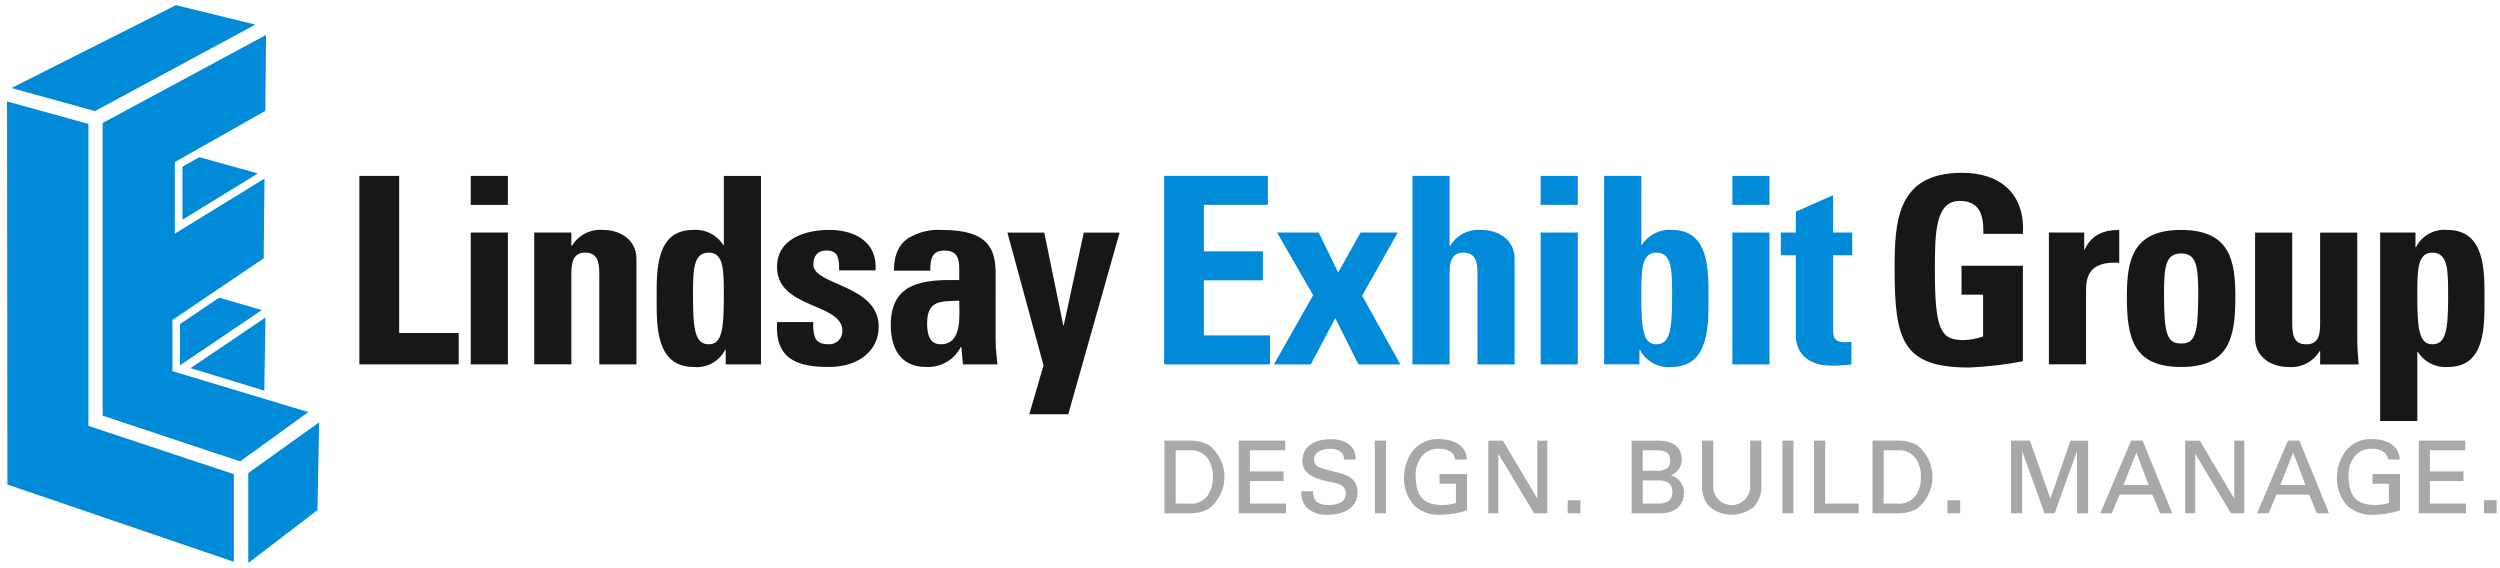 <svg width="242" height="55" viewBox="0 0 242 55" fill="none" xmlns="http://www.w3.org/2000/svg">
<g clip-path="url(#clip0_1615_1408)">
<path d="M117.023 43.084C116.432 42.771 115.767 42.622 115.098 42.653H112.721V49.681H115.099C115.768 49.712 116.432 49.563 117.022 49.25C117.491 48.882 117.87 48.413 118.131 47.879C118.391 47.345 118.526 46.76 118.526 46.167C118.526 45.574 118.391 44.988 118.131 44.454C117.87 43.92 117.491 43.452 117.022 43.083L117.023 43.084ZM117.405 46.168C117.433 46.814 117.25 47.452 116.884 47.987C116.686 48.25 116.423 48.458 116.122 48.591C115.82 48.725 115.489 48.779 115.16 48.75H113.802V43.588H115.16C115.488 43.559 115.819 43.613 116.121 43.745C116.423 43.878 116.685 44.085 116.884 44.346C117.25 44.882 117.433 45.521 117.404 46.168H117.405Z" fill="#AAA7A7"/>
<path d="M120.991 46.567H124.245V45.632H120.994V43.585H124.408V42.653H119.915V49.681H124.482V48.748H120.991V46.567Z" fill="#AAA7A7"/>
<path d="M129.117 45.644C128.852 45.579 128.582 45.513 128.331 45.434C128.255 45.409 128.178 45.388 128.102 45.366C127.597 45.221 127.198 45.106 127.198 44.461C127.198 43.707 128.044 43.441 128.769 43.441C129.152 43.441 130.06 43.538 130.106 44.435V44.486H131.228V44.431C131.228 43.014 129.98 42.508 128.813 42.508C127.487 42.508 126.071 43.064 126.071 44.623C126.071 46.096 127.702 46.432 128.891 46.676C128.991 46.696 129.089 46.716 129.181 46.737C129.908 46.881 130.278 47.221 130.278 47.747C130.278 48.741 129.207 48.891 128.572 48.891C127.584 48.891 127.119 48.481 127.099 47.602V47.548H125.976V47.602C125.952 47.883 125.988 48.167 126.08 48.435C126.172 48.703 126.319 48.949 126.511 49.157C126.783 49.397 127.102 49.579 127.447 49.693C127.792 49.807 128.156 49.851 128.519 49.822C130.327 49.822 131.407 49.005 131.407 47.64C131.405 46.196 130.241 45.915 129.117 45.644Z" fill="#AAA7A7"/>
<path d="M134.162 42.653H133.086V49.681H134.162V42.653Z" fill="#AAA7A7"/>
<path d="M139.35 46.824H140.935V48.687C140.503 48.821 140.052 48.89 139.599 48.891C137.559 48.852 137.104 47.819 137.032 46.162C136.976 45.386 137.233 44.62 137.746 44.032C137.945 43.834 138.183 43.679 138.445 43.577C138.707 43.474 138.988 43.427 139.269 43.438C140.187 43.438 140.719 43.776 140.86 44.441L140.869 44.483H141.986V44.427C141.927 43.098 140.638 42.505 139.384 42.505C138.812 42.464 138.239 42.582 137.731 42.848C137.223 43.114 136.801 43.516 136.512 44.008C136.133 44.666 135.925 45.407 135.906 46.164C135.882 46.685 135.964 47.206 136.147 47.695C136.329 48.184 136.609 48.632 136.97 49.013C137.325 49.311 137.738 49.536 138.182 49.675C138.626 49.814 139.094 49.864 139.558 49.822C140.379 49.806 141.192 49.669 141.972 49.416L142.011 49.405V45.888H139.348L139.35 46.824Z" fill="#AAA7A7"/>
<path d="M148.817 48.263L145.494 42.681L145.479 42.654H144.068V49.682H145.036V43.92L148.483 49.656L148.498 49.683H149.783V42.655H148.814L148.817 48.263Z" fill="#AAA7A7"/>
<path d="M152.985 48.422H151.755V49.681H152.985V48.422Z" fill="#AAA7A7"/>
<path d="M161.742 46.003C162.051 45.89 162.318 45.687 162.507 45.419C162.696 45.152 162.798 44.834 162.8 44.508C162.8 42.894 161.355 42.654 160.492 42.654H157.942V49.682H160.491H160.703C161.044 49.695 161.385 49.648 161.71 49.543C162.082 49.425 162.407 49.196 162.641 48.886C162.874 48.576 163.003 48.201 163.011 47.815C163.036 47.415 162.925 47.019 162.694 46.69C162.464 46.362 162.129 46.12 161.742 46.003ZM161.316 45.373C160.959 45.546 160.559 45.614 160.164 45.567H159.016V43.587H160.164C160.226 43.587 160.286 43.587 160.347 43.587C161.289 43.587 161.674 43.873 161.674 44.578C161.69 44.73 161.665 44.883 161.602 45.023C161.539 45.163 161.44 45.283 161.315 45.373H161.316ZM159.021 46.5H160.581C161.07 46.5 161.891 46.646 161.891 47.623C161.891 48.601 161.07 48.749 160.581 48.749H159.019L159.021 46.5Z" fill="#AAA7A7"/>
<path d="M169.419 47.114C169.419 47.585 169.23 48.037 168.894 48.37C168.558 48.703 168.103 48.89 167.627 48.89C167.152 48.89 166.696 48.703 166.36 48.37C166.024 48.037 165.836 47.585 165.836 47.114V42.652H164.758V46.883C164.725 47.279 164.774 47.677 164.901 48.054C165.028 48.43 165.231 48.777 165.497 49.073C166.099 49.559 166.851 49.824 167.627 49.824C168.403 49.824 169.156 49.559 169.757 49.073C170.024 48.777 170.226 48.431 170.353 48.055C170.481 47.679 170.53 47.281 170.497 46.886V42.653H169.42L169.419 47.114Z" fill="#AAA7A7"/>
<path d="M173.609 42.653H172.532V49.681H173.609V42.653Z" fill="#AAA7A7"/>
<path d="M176.673 42.653H175.597V49.681H179.923V48.749H176.673V42.653Z" fill="#AAA7A7"/>
<path d="M185.563 43.084C184.973 42.771 184.307 42.622 183.638 42.653H181.263V49.681H183.639C184.308 49.712 184.972 49.563 185.562 49.25C186.032 48.882 186.41 48.413 186.671 47.879C186.932 47.345 187.067 46.76 187.067 46.167C187.067 45.574 186.932 44.988 186.671 44.454C186.41 43.92 186.032 43.452 185.562 43.083L185.563 43.084ZM185.946 46.168C185.974 46.814 185.791 47.452 185.424 47.987C185.226 48.25 184.964 48.458 184.662 48.592C184.361 48.725 184.029 48.78 183.7 48.75H182.338V43.588H183.696C184.025 43.558 184.356 43.612 184.658 43.745C184.96 43.878 185.222 44.085 185.42 44.346C185.788 44.882 185.971 45.521 185.943 46.168H185.946Z" fill="#AAA7A7"/>
<path d="M189.745 48.422H188.515V49.681H189.745V48.422Z" fill="#AAA7A7"/>
<path d="M198.478 48.271L196.497 42.653H194.672V49.681H195.749V43.657L197.895 49.647L197.908 49.684H198.895L201.054 43.66V49.684H202.131V42.656H200.422L198.478 48.271Z" fill="#AAA7A7"/>
<path d="M207.402 42.653H206.294L203.34 49.606L203.308 49.682H204.422L205.176 47.88H208.343L209.083 49.648L209.097 49.683H210.269L207.416 42.688L207.402 42.653ZM207.991 46.947H205.549L206.803 43.809L207.991 46.947Z" fill="#AAA7A7"/>
<path d="M216.274 48.263L212.952 42.681L212.936 42.654H211.525V49.682H212.495V43.92L215.941 49.656L215.958 49.683H217.242V42.655H216.273L216.274 48.263Z" fill="#AAA7A7"/>
<path d="M222.582 42.653H221.472L218.518 49.606L218.486 49.682H219.601L220.354 47.88H223.522L224.262 49.648L224.277 49.683H225.449L222.594 42.688L222.582 42.653ZM223.171 46.947H220.73L221.982 43.809L223.171 46.947Z" fill="#AAA7A7"/>
<path d="M229.658 46.824H231.242V48.687C230.81 48.821 230.359 48.89 229.906 48.891C227.866 48.852 227.411 47.819 227.339 46.162C227.311 45.778 227.359 45.392 227.482 45.026C227.605 44.661 227.799 44.323 228.053 44.032C228.252 43.834 228.49 43.679 228.752 43.577C229.014 43.474 229.294 43.427 229.576 43.438C230.494 43.438 231.024 43.776 231.166 44.441L231.174 44.483H232.292V44.427C232.233 43.098 230.945 42.505 229.691 42.505C229.118 42.464 228.545 42.583 228.037 42.848C227.529 43.114 227.107 43.516 226.819 44.008C226.44 44.666 226.232 45.407 226.213 46.164C226.189 46.685 226.27 47.206 226.453 47.695C226.635 48.184 226.915 48.632 227.274 49.013C227.631 49.311 228.043 49.536 228.488 49.675C228.933 49.814 229.401 49.864 229.865 49.822C230.685 49.806 231.499 49.669 232.279 49.416L232.318 49.405V45.888H229.656L229.658 46.824Z" fill="#AAA7A7"/>
<path d="M235.217 46.567H238.467V45.632H235.217V43.585H238.631V42.653H234.141V49.681H238.709V48.748H235.217V46.567Z" fill="#AAA7A7"/>
<path d="M241.676 48.422H240.445V49.681H241.676V48.422Z" fill="#AAA7A7"/>
<path d="M34.787 35.272V17.027H38.64V32.239H44.403V35.272H34.787Z" fill="#191618"/>
<path d="M49.164 17.027V19.832H45.568V17.027H49.164ZM49.164 35.272H45.568V22.51H49.164V35.272Z" fill="#191618"/>
<path d="M55.307 23.8H55.359C55.666 23.285 56.115 22.867 56.652 22.594C57.189 22.321 57.793 22.205 58.394 22.258C60.102 22.258 61.607 23.268 61.607 25.037V35.273H58.011V26.474C58.011 25.337 57.807 24.453 56.659 24.453C55.512 24.453 55.307 25.338 55.307 26.474V35.27H51.712V22.511H55.307V23.8Z" fill="#191618"/>
<path d="M70.247 35.272V33.856H70.195C69.919 34.406 69.481 34.86 68.939 35.158C68.397 35.456 67.777 35.584 67.16 35.524C63.437 35.524 63.564 31.43 63.564 28.803C63.564 26.225 63.462 22.258 67.084 22.258C67.661 22.212 68.241 22.324 68.758 22.583C69.276 22.841 69.711 23.237 70.016 23.725H70.067V17.028H73.663V35.273L70.247 35.272ZM70.067 28.777C70.067 26.225 70.094 24.455 68.614 24.455C67.058 24.455 67.084 26.224 67.084 28.777C67.084 31.987 67.313 33.326 68.614 33.326C69.838 33.326 70.067 31.987 70.067 28.777Z" fill="#191618"/>
<path d="M78.734 31.175C78.681 31.696 78.742 32.222 78.913 32.717C79.116 33.121 79.499 33.324 80.213 33.324C80.39 33.334 80.567 33.307 80.733 33.244C80.898 33.181 81.049 33.085 81.174 32.961C81.299 32.836 81.396 32.687 81.46 32.523C81.523 32.359 81.55 32.184 81.54 32.008C81.54 29.305 75.216 29.912 75.216 25.844C75.216 23.089 77.971 22.255 80.29 22.255C82.739 22.255 84.957 23.418 84.752 26.173H81.233C81.233 25.288 81.132 24.758 80.877 24.53C80.751 24.424 80.605 24.344 80.447 24.297C80.289 24.249 80.123 24.233 79.959 24.252C79.168 24.252 78.734 24.758 78.734 25.617C78.734 27.639 85.058 27.537 85.058 31.63C85.058 33.855 83.222 35.522 80.238 35.522C77.101 35.522 75.011 34.739 75.214 31.176L78.734 31.175Z" fill="#191618"/>
<path d="M96.374 32.897C96.374 33.68 96.476 34.489 96.551 35.273H93.213L93.06 33.578H93.009C92.699 34.191 92.215 34.701 91.618 35.047C91.02 35.392 90.334 35.558 89.643 35.524C87.144 35.524 86.227 33.681 86.227 31.457C86.227 27.237 89.516 27.059 92.856 27.11V26.125C92.856 25.038 92.703 24.256 91.402 24.256C90.152 24.256 90.051 25.19 90.051 26.202H86.531C86.531 24.66 87.016 23.674 87.857 23.093C88.862 22.469 90.04 22.177 91.223 22.259C95.788 22.259 96.375 24.206 96.375 26.53L96.374 32.897ZM89.745 31.305C89.745 32.215 89.898 33.326 91.07 33.326C93.187 33.326 92.855 30.495 92.855 29.104C91.07 29.181 89.745 29.031 89.745 31.305Z" fill="#191618"/>
<path d="M101.012 35.371L97.516 22.515H101.085L102.922 31.485H102.974L104.91 22.515H108.38L103.407 40.1H99.635L101.012 35.371Z" fill="#191618"/>
<path d="M112.687 35.272V17.027H122.732V19.832H116.535V24.331H122.245V27.136H116.535V32.468H122.933V35.273L112.687 35.272Z" fill="#008AD8"/>
<path d="M126.885 35.273H123.315L127.114 28.576L123.62 22.51H127.65L129.536 26.377L131.702 22.51H135.298L131.855 28.624L135.552 35.272H131.497L129.254 30.798L126.885 35.273Z" fill="#008AD8"/>
<path d="M143.022 35.272V26.476C143.022 25.339 142.818 24.455 141.67 24.455C140.521 24.455 140.319 25.341 140.319 26.476V35.272H136.724V17.027H140.319V23.8H140.369C140.677 23.285 141.125 22.868 141.661 22.595C142.198 22.322 142.802 22.205 143.403 22.258C145.111 22.258 146.616 23.268 146.616 25.037V35.273L143.022 35.272Z" fill="#008AD8"/>
<path d="M152.731 17.027V19.832H149.135V17.027H152.731ZM152.731 35.272H149.135V22.51H152.731V35.272Z" fill="#008AD8"/>
<path d="M155.281 17.027H158.877V23.723H158.928C159.234 23.235 159.669 22.84 160.187 22.581C160.704 22.323 161.283 22.21 161.861 22.257C165.481 22.257 165.38 26.224 165.38 28.801C165.38 31.43 165.507 35.523 161.784 35.523C161.168 35.582 160.548 35.454 160.006 35.156C159.464 34.858 159.027 34.404 158.751 33.855H158.7V35.27H155.284L155.281 17.027ZM161.861 28.779C161.861 26.227 161.886 24.457 160.331 24.457C158.853 24.457 158.877 26.226 158.877 28.779C158.877 31.99 159.107 33.329 160.331 33.329C161.629 33.326 161.859 31.987 161.859 28.777L161.861 28.779Z" fill="#008AD8"/>
<path d="M171.289 17.027V19.832H167.693V17.027H171.289ZM171.289 35.272H167.693V22.51H171.289V35.272Z" fill="#008AD8"/>
<path d="M172.385 22.51H173.838V20.489L177.434 18.896V22.51H179.294V24.709H177.434V31.533C177.434 32.495 177.408 33.125 178.582 33.125C178.795 33.136 179.009 33.119 179.218 33.075V35.273C178.601 35.353 177.98 35.395 177.358 35.399C174.247 35.399 173.838 33.352 173.838 32.57V24.709H172.385V22.51Z" fill="#008AD8"/>
<path d="M191.988 22.636C192.014 20.942 191.733 19.451 189.693 19.451C187.297 19.451 187.297 22.659 187.297 26.2C187.297 31.908 187.858 32.921 190.051 32.921C190.704 32.906 191.349 32.787 191.964 32.568V28.525H189.876V25.72H195.817V34.97C194.1 35.3 192.361 35.503 190.614 35.577C184.137 35.577 183.399 32.923 183.399 26C183.399 21.401 183.628 16.727 189.926 16.727C193.699 16.727 196.047 18.824 195.817 22.641L191.988 22.636Z" fill="#191618"/>
<path d="M201.75 22.511V24.152H201.801C202.466 22.688 203.688 22.257 205.142 22.257V25.441C201.981 25.24 201.929 27.06 201.929 28.323V35.27H198.333V22.511H201.75Z" fill="#191618"/>
<path d="M205.881 28.727C205.881 25.239 206.389 22.258 211.131 22.258C215.874 22.258 216.384 25.24 216.384 28.727C216.384 32.72 215.772 35.524 211.131 35.524C206.491 35.524 205.881 32.72 205.881 28.727ZM212.79 28.525C212.79 25.871 212.662 24.532 211.132 24.532C209.603 24.532 209.476 25.87 209.476 28.525C209.476 32.417 209.806 33.249 211.132 33.249C212.458 33.249 212.789 32.417 212.789 28.521L212.79 28.525Z" fill="#191618"/>
<path d="M224.591 33.982H224.541C224.233 34.496 223.785 34.914 223.248 35.187C222.711 35.46 222.107 35.576 221.506 35.524C219.798 35.524 218.292 34.514 218.292 32.745V22.515H221.888V31.357C221.888 32.495 222.091 33.329 223.239 33.329C224.386 33.329 224.589 32.495 224.589 31.357V22.515H228.185V32.751C228.185 33.585 228.237 34.443 228.313 35.279H224.589L224.591 33.982Z" fill="#191618"/>
<path d="M233.818 22.511V23.925H233.87C234.145 23.375 234.583 22.922 235.125 22.624C235.666 22.326 236.286 22.198 236.903 22.257C240.626 22.257 240.499 26.351 240.499 28.979C240.499 31.557 240.601 35.523 236.98 35.523C236.402 35.57 235.823 35.458 235.306 35.199C234.788 34.941 234.353 34.546 234.048 34.058H233.997V40.754H230.401V22.511H233.818ZM236.98 28.778C236.98 26.225 237.005 24.456 235.449 24.456C233.97 24.456 233.996 26.225 233.996 28.778C233.996 31.988 234.225 33.327 235.449 33.327C236.749 33.326 236.98 31.988 236.98 28.778H236.98Z" fill="#191618"/>
<path d="M8.56 11.997L0.68 9.818L0.717 46.902L22.638 54.382V45.902L8.56 41.222V11.997Z" fill="#008AD8"/>
<path d="M16.691 35.928V30.973L25.525 25.005L25.602 17.284L16.921 22.618V15.687L25.682 10.729L25.752 3.384L9.937 11.905V40.235L23.249 44.661L29.843 39.889L16.691 35.928Z" fill="#008AD8"/>
<path d="M24.718 2.383L17.026 0.5L1.112 8.518L9.189 10.754L24.718 2.383Z" fill="#008AD8"/>
<path d="M24.033 45.792V54.499L30.73 49.377L30.89 40.884L24.033 45.792Z" fill="#008AD8"/>
<path d="M25.694 30.738L18.444 35.634L25.584 37.811L25.694 30.738Z" fill="#008AD8"/>
<path d="M25.34 30.016L21.215 28.811L17.422 31.372V35.36L25.34 30.016Z" fill="#008AD8"/>
<path d="M19.291 15.214L17.662 16.134V21.271L24.955 16.788L19.291 15.214Z" fill="#008AD8"/>
</g>
<defs>
<clipPath id="clip0_1615_1408">
<rect width="241" height="54" fill="white" transform="translate(0.676 0.5)"/>
</clipPath>
</defs>
</svg>
